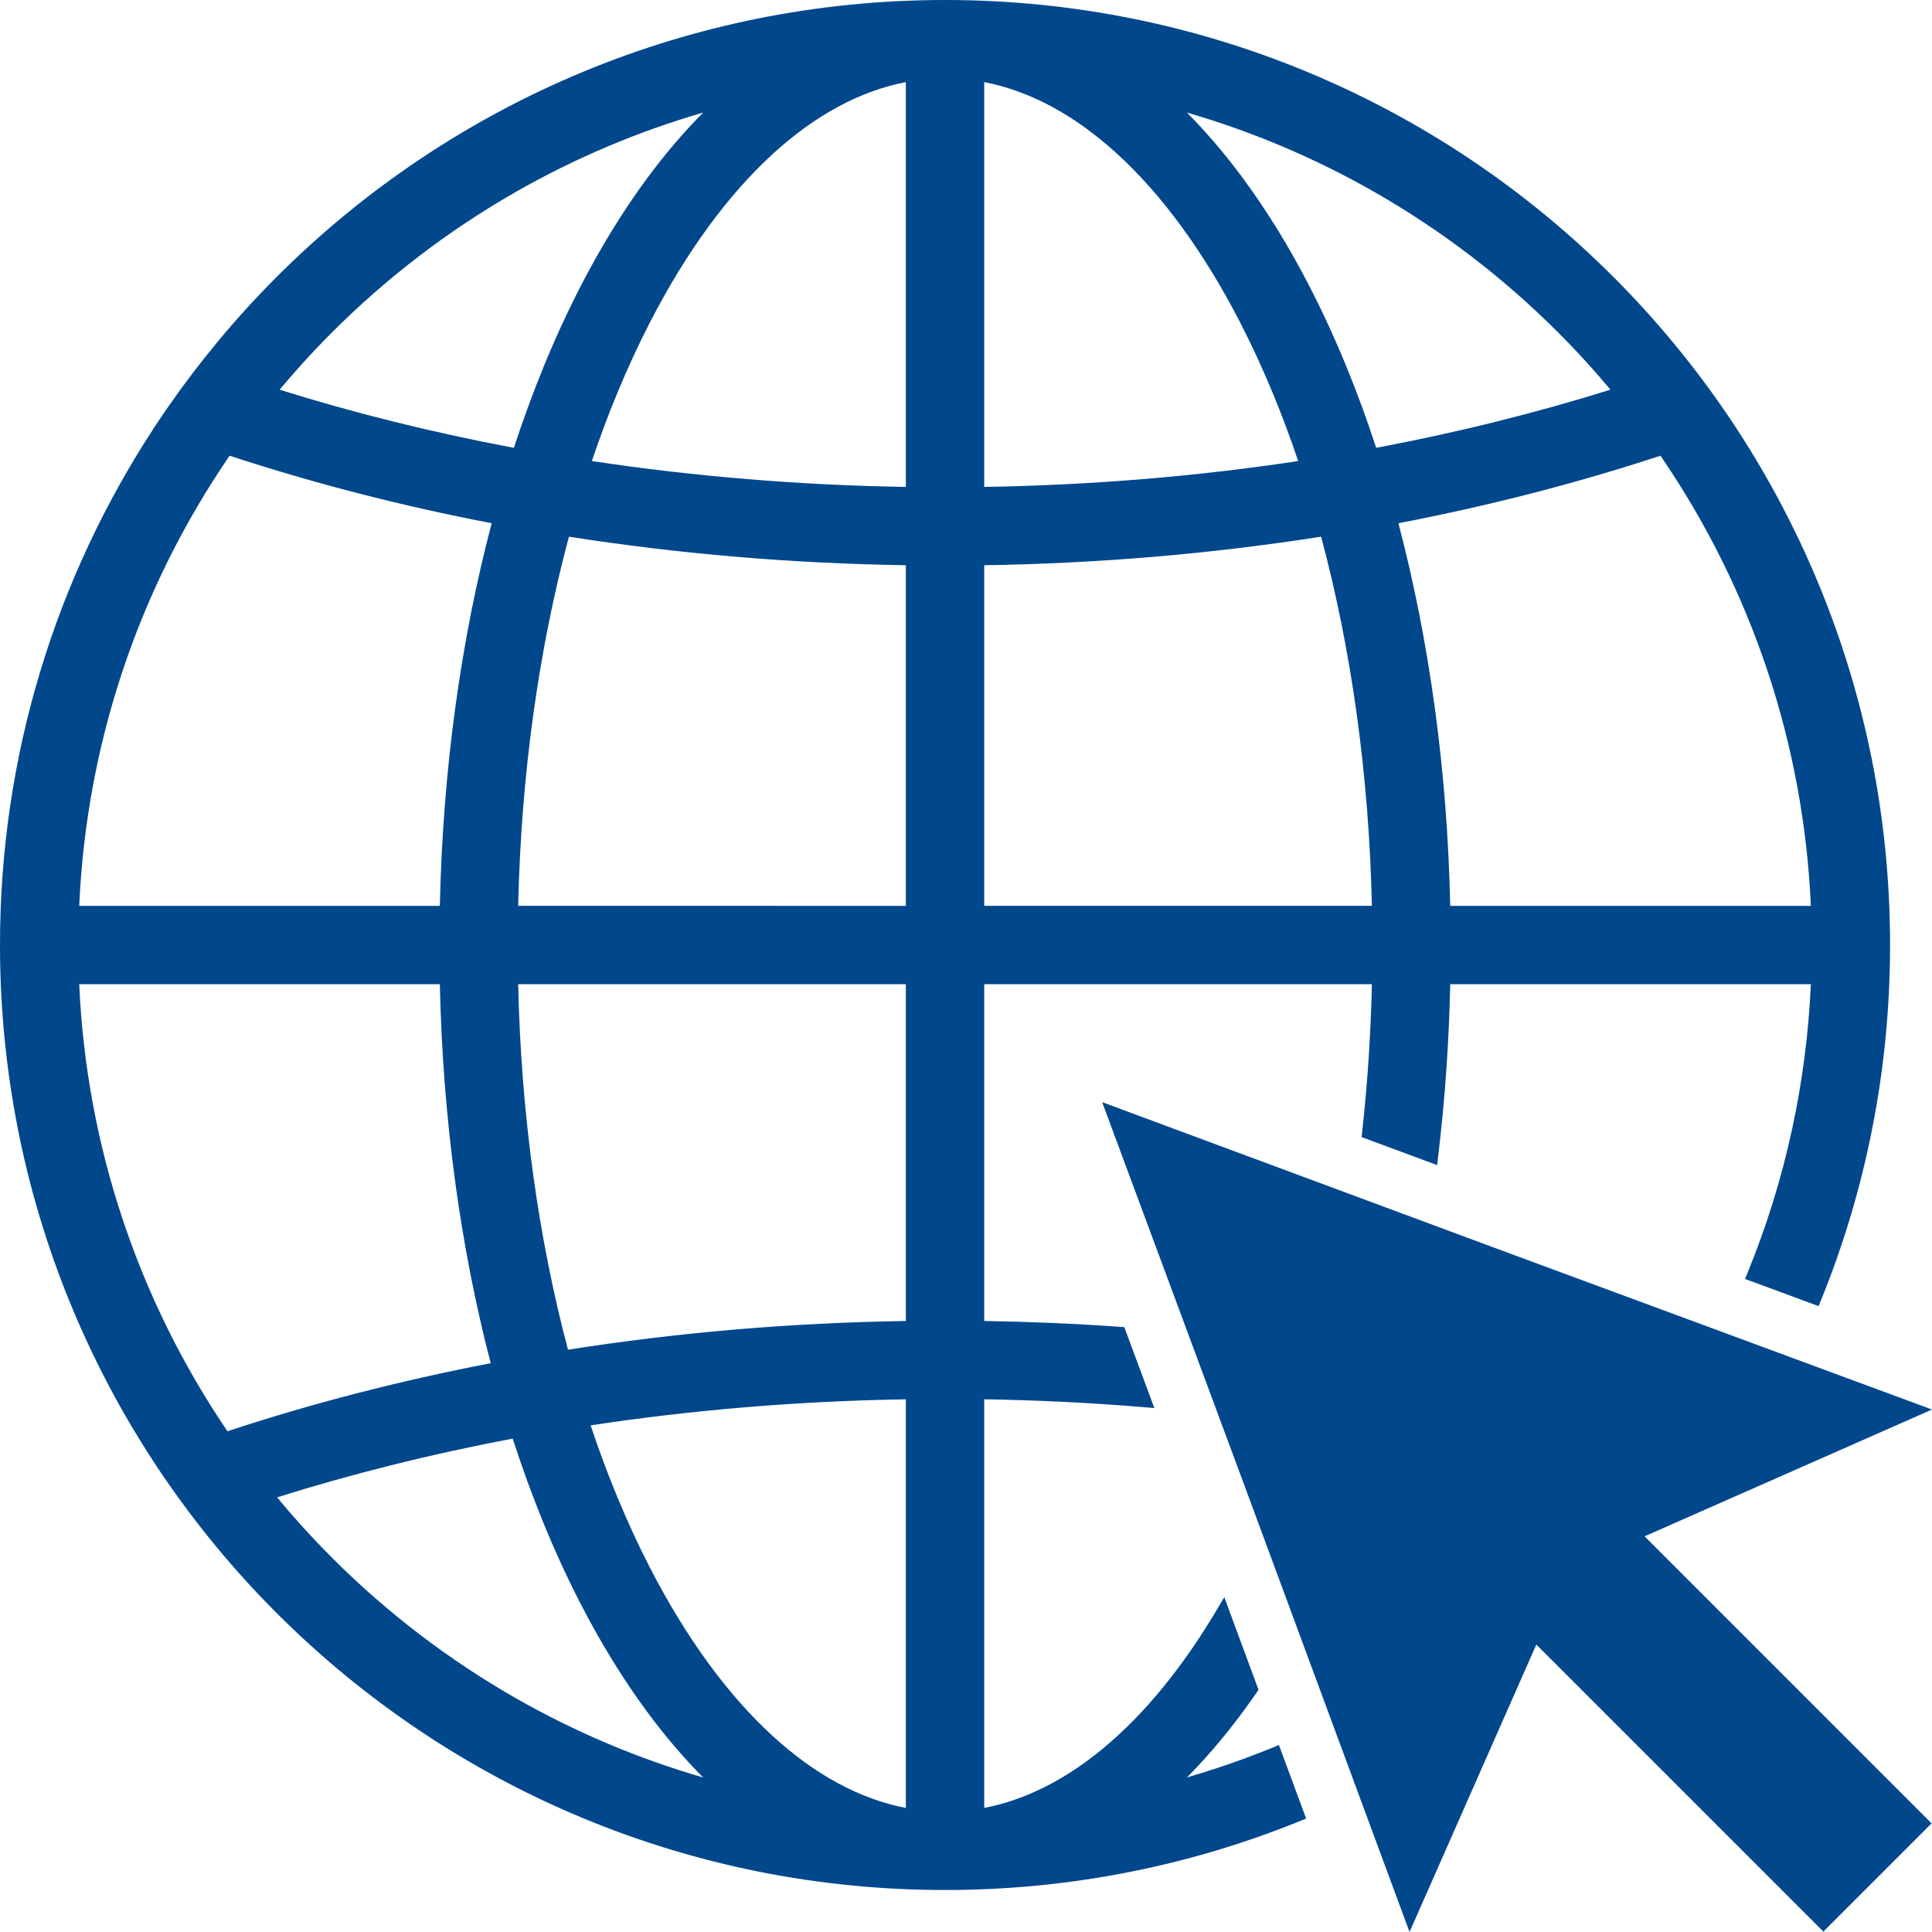 <?xml version="1.0" encoding="utf-8"?>
<!-- Generator: Adobe Illustrator 28.0.0, SVG Export Plug-In . SVG Version: 6.00 Build 0)  -->
<svg version="1.1" id="Layer_1" xmlns="http://www.w3.org/2000/svg" xmlns:xlink="http://www.w3.org/1999/xlink" x="0px" y="0px"
	 viewBox="0 0 1200 1200" style="enable-background:new 0 0 1200 1200;" xml:space="preserve">
<style type="text/css">
	.st0{display:none;fill-rule:evenodd;clip-rule:evenodd;fill:#FFFFFF;}
	.st1{fill:#00478C;}
	.st2{fill-rule:evenodd;clip-rule:evenodd;fill:#00478C;}
</style>
<rect y="0" class="st0" width="1200" height="1200"/>
<path class="st1" d="M319.18,278.16c5.71-17.46,11.9-34.31,18.52-50.48c7.13-17.41,14.76-33.99,22.83-49.67
	c12.75-24.75,26.68-47.39,41.65-67.6c10.99-14.84,22.53-28.38,34.58-40.49c-40.9,11.86-79.77,28.42-116,49.07
	c-41.98,23.93-80.45,53.37-114.43,87.35c-6.53,6.53-12.84,13.16-18.91,19.89c-4.72,5.23-9.3,10.5-13.75,15.82
	c22.73,7.11,46.09,13.67,70.03,19.64C268.38,267.83,293.55,273.34,319.18,278.16 M273.2,562.64c0.91-42.19,4.16-83.21,9.51-122.59
	c5.47-40.24,13.11-78.76,22.68-115.06c-27.96-5.37-55.42-11.53-82.32-18.45c-27.5-7.07-54.34-14.92-80.45-23.5
	c-28.05,40.94-50.59,85.91-66.54,133.85c-15.34,46.12-24.62,95.02-26.87,145.75H273.2z M436.76,1104.04
	c-12.05-12.12-23.6-25.65-34.58-40.49c-14.97-20.22-28.9-42.85-41.65-67.6c-8.27-16.06-16.04-32.99-23.27-50.72
	c-6.7-16.43-12.98-33.68-18.81-51.67c-25.74,4.85-51.06,10.41-75.9,16.63c-24.08,6.03-47.59,12.66-70.45,19.85
	c4.69,5.66,9.52,11.26,14.48,16.78c6.34,7.05,12.93,14,19.75,20.82c33.98,33.98,72.45,63.42,114.43,87.35
	C356.99,1075.62,395.87,1092.18,436.76,1104.04z M868.57,324.99c9.56,36.3,17.21,74.83,22.68,115.07
	c5.35,39.38,8.6,80.4,9.51,122.59h224c-2.26-50.73-11.53-99.63-26.87-145.75c-15.95-47.94-38.49-92.91-66.54-133.85
	c-26.11,8.58-52.95,16.43-80.45,23.5C923.99,313.45,896.53,319.62,868.57,324.99z M737.2,69.91c12.05,12.12,23.6,25.65,34.58,40.49
	c14.97,20.22,28.9,42.85,41.65,67.6c8.07,15.68,15.7,32.26,22.83,49.67c6.62,16.17,12.81,33.02,18.52,50.48
	c25.63-4.82,50.81-10.32,75.47-16.48c23.94-5.97,47.3-12.53,70.03-19.64c-4.44-5.31-9.02-10.59-13.74-15.81
	c-6.08-6.73-12.38-13.36-18.91-19.89c-33.98-33.98-72.45-63.42-114.43-87.35C816.97,98.33,778.09,81.77,737.2,69.91z M273.2,611.31
	h-224c2.24,50.29,11.39,98.81,26.52,144.64c15.74,47.66,37.94,92.35,65.56,133.03c26.21-8.65,53.16-16.56,80.79-23.68
	c27.02-6.97,54.62-13.18,82.72-18.59c-9.39-36.03-16.89-74.2-22.25-114.03C277.29,693.66,274.1,653.06,273.2,611.31z M562.64,302.43
	V51c-28.86,5.55-56.58,20.87-82.3,44.29c-28.39,25.87-54.32,61.58-76.66,104.95c-7.09,13.77-13.82,28.32-20.14,43.57
	c-5.64,13.61-10.96,27.81-15.94,42.55c31.3,4.73,63.38,8.49,96.14,11.19C496.32,300.26,529.32,301.9,562.64,302.43z M562.64,562.64
	V351.07c-35.8-0.56-70.98-2.33-105.44-5.24c-35.16-2.98-69.8-7.16-103.81-12.49c-9.38,34.92-16.88,72.13-22.24,111.1
	c-5.22,37.93-8.4,77.49-9.31,118.2H562.64z M562.64,1122.95V869.14c-33.46,0.54-66.58,2.19-99.28,4.9
	c-32.89,2.73-65.1,6.51-96.52,11.28c5.08,15.19,10.51,29.81,16.29,43.8c6.42,15.57,13.28,30.45,20.56,44.58
	c22.34,43.38,48.26,79.09,76.66,104.95C506.06,1102.08,533.78,1117.4,562.64,1122.95z M611.31,351.07v211.57h240.8
	c-0.91-40.71-4.09-80.27-9.31-118.21c-5.36-38.97-12.86-76.17-22.24-111.1c-34.01,5.33-68.65,9.51-103.81,12.49
	C682.3,348.75,647.12,350.52,611.31,351.07z M611.31,51v251.43c33.32-0.53,66.32-2.18,98.89-4.87c32.77-2.71,64.84-6.46,96.14-11.19
	c-4.98-14.74-10.3-28.94-15.94-42.55c-6.32-15.25-13.05-29.8-20.14-43.57c-22.34-43.38-48.26-79.09-76.66-104.96
	C667.9,71.87,640.18,56.55,611.31,51z M562.64,611.31h-240.8c0.9,40.27,4.02,79.41,9.14,116.97c5.25,38.51,12.6,75.36,21.81,110.05
	c34.09-5.35,68.83-9.56,104.08-12.56c34.56-2.93,69.85-4.71,105.77-5.27V611.31z M611.31,820.49c13.55,0.21,26.96,0.6,40.24,1.15
	c15.1,0.63,29.92,1.46,44.46,2.49l2.31,0.16l18.66,50.27l-6.45-0.54c-17.28-1.43-34.52-2.56-51.7-3.38
	c-15.81-0.75-31.65-1.26-47.52-1.52v253.81c25.7-4.94,50.49-17.63,73.77-36.89c25.85-21.39,49.82-50.86,71.09-86.83l4.25-7.18
	l21.27,57.53l-0.69,1c-8.75,12.77-17.9,24.7-27.41,35.73c-5.35,6.2-10.82,12.11-16.4,17.72c6.3-1.83,12.55-3.77,18.76-5.82
	c11.96-3.95,23.64-8.27,35.01-12.93l3.41-1.4l16.89,45.68l-3.09,1.26c-34.56,14.07-70.78,24.95-108.29,32.26
	c-36.56,7.13-74.31,10.86-112.9,10.86c-79.48,0-155.29-15.81-224.45-44.46c-71.86-29.76-136.5-73.36-190.6-127.46
	C65.7,895.81,0,749.06,0,586.98c0-59.13,8.75-116.22,25.02-170.05c16.26-53.81,40.07-104.38,70.18-150.49l-0.05-0.02l4.12-6.16
	v-0.02l0.93-1.38l0,0l0.03-0.05h0.02l0.12-0.18l-0.01-0.01l1.33-1.95l2.68-3.89h0.02c9.79-14.11,20.21-27.8,31.21-41.03
	c11.59-13.93,23.71-27.22,36.32-39.83c54.1-54.1,118.74-97.7,190.6-127.46C431.69,15.81,507.5,0,586.98,0
	c79.48,0,155.29,15.81,224.45,44.46c71.86,29.76,136.5,73.36,190.6,127.46c54.1,54.1,97.7,118.74,127.46,190.6
	c28.65,69.17,44.46,144.98,44.46,224.45c0,38.6-3.73,76.34-10.86,112.9c-7.31,37.51-18.19,73.74-32.26,108.29l-1.26,3.1
	l-45.68-16.89l1.4-3.43c11.84-28.88,21.24-59.05,27.95-90.24c6.24-29.03,10.15-58.9,11.51-89.41h-224
	c-0.38,17.6-1.15,34.9-2.31,51.85c-1.28,18.8-3.03,37.28-5.22,55.39l-0.62,5.13l-46.89-17.4l0.33-2.95
	c1.74-15.74,3.14-31.72,4.17-47.92c0.93-14.63,1.57-29.33,1.9-44.09h-240.8V820.49z"/>
<polygon class="st2" points="684.57,684.57 926.78,774.48 1200,875.49 1021.46,954.24 1199.74,1132.53 1166.14,1166.14 
	1132.53,1199.75 954.24,1021.46 875.49,1200 774.47,926.78 "/>
</svg>
